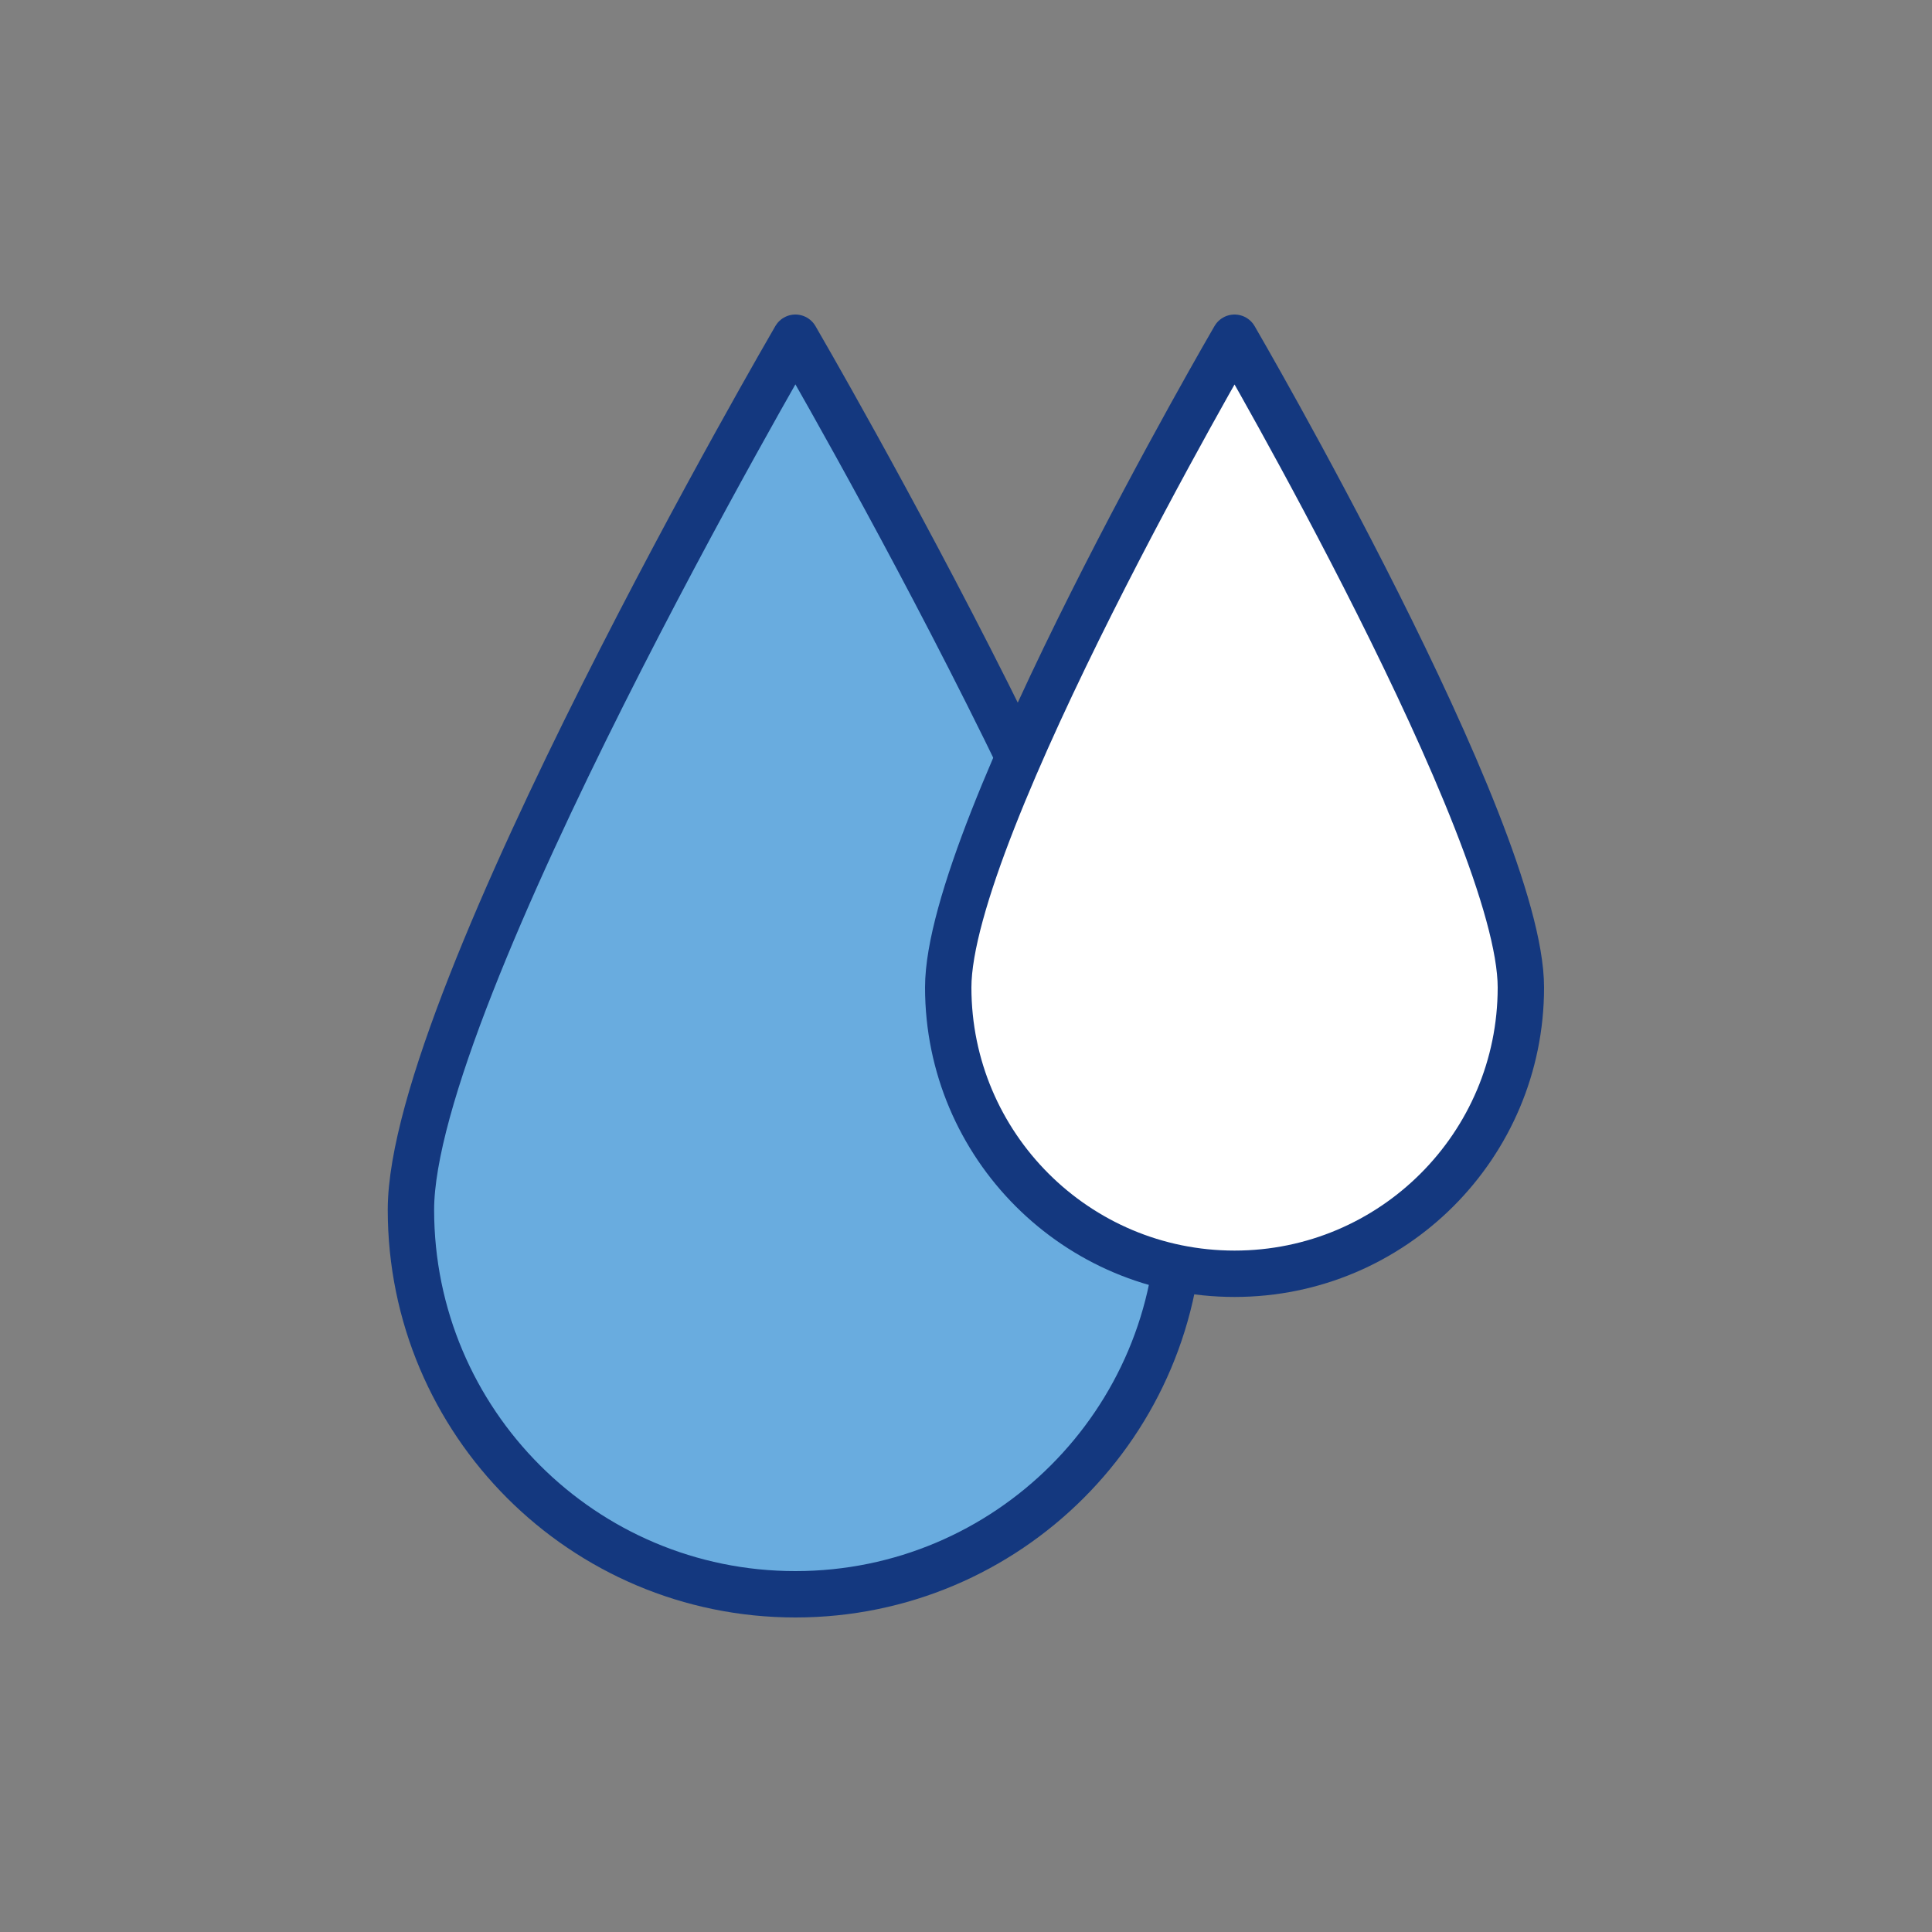 <?xml version="1.0" encoding="utf-8"?>
<!-- Generator: Adobe Illustrator 27.8.0, SVG Export Plug-In . SVG Version: 6.00 Build 0)  -->
<svg version="1.1" id="Layer_1" xmlns="http://www.w3.org/2000/svg" xmlns:xlink="http://www.w3.org/1999/xlink" x="0px" y="0px"
	 viewBox="0 0 100 100" style="enable-background:new 0 0 100 100;" xml:space="preserve">
<rect x="0" y="0" width="100" height="100" fill="#808080" stroke="none"/>
<style type="text/css">
	.st0{fill:#69ACDF;stroke:#14387F;stroke-width:2.4;stroke-linecap:round;stroke-linejoin:round;stroke-miterlimit:10;}
	.st1{fill:#FFFFFF;stroke:#14387F;stroke-width:2.4;stroke-linecap:round;stroke-linejoin:round;stroke-miterlimit:10;}
</style>
<g>
	<path class="st0" d="M61.07,62.62c0,10.99-8.91,19.9-19.9,19.9s-19.9-8.91-19.9-19.9s19.9-45.14,19.9-45.14
		S61.07,51.63,61.07,62.62z"/>
	<path class="st1" d="M78.72,51.11c0,8.19-6.64,14.82-14.82,14.82S49.08,59.3,49.08,51.11S63.9,17.48,63.9,17.48
		S78.72,42.93,78.72,51.11z"/>
</g>
</svg>
